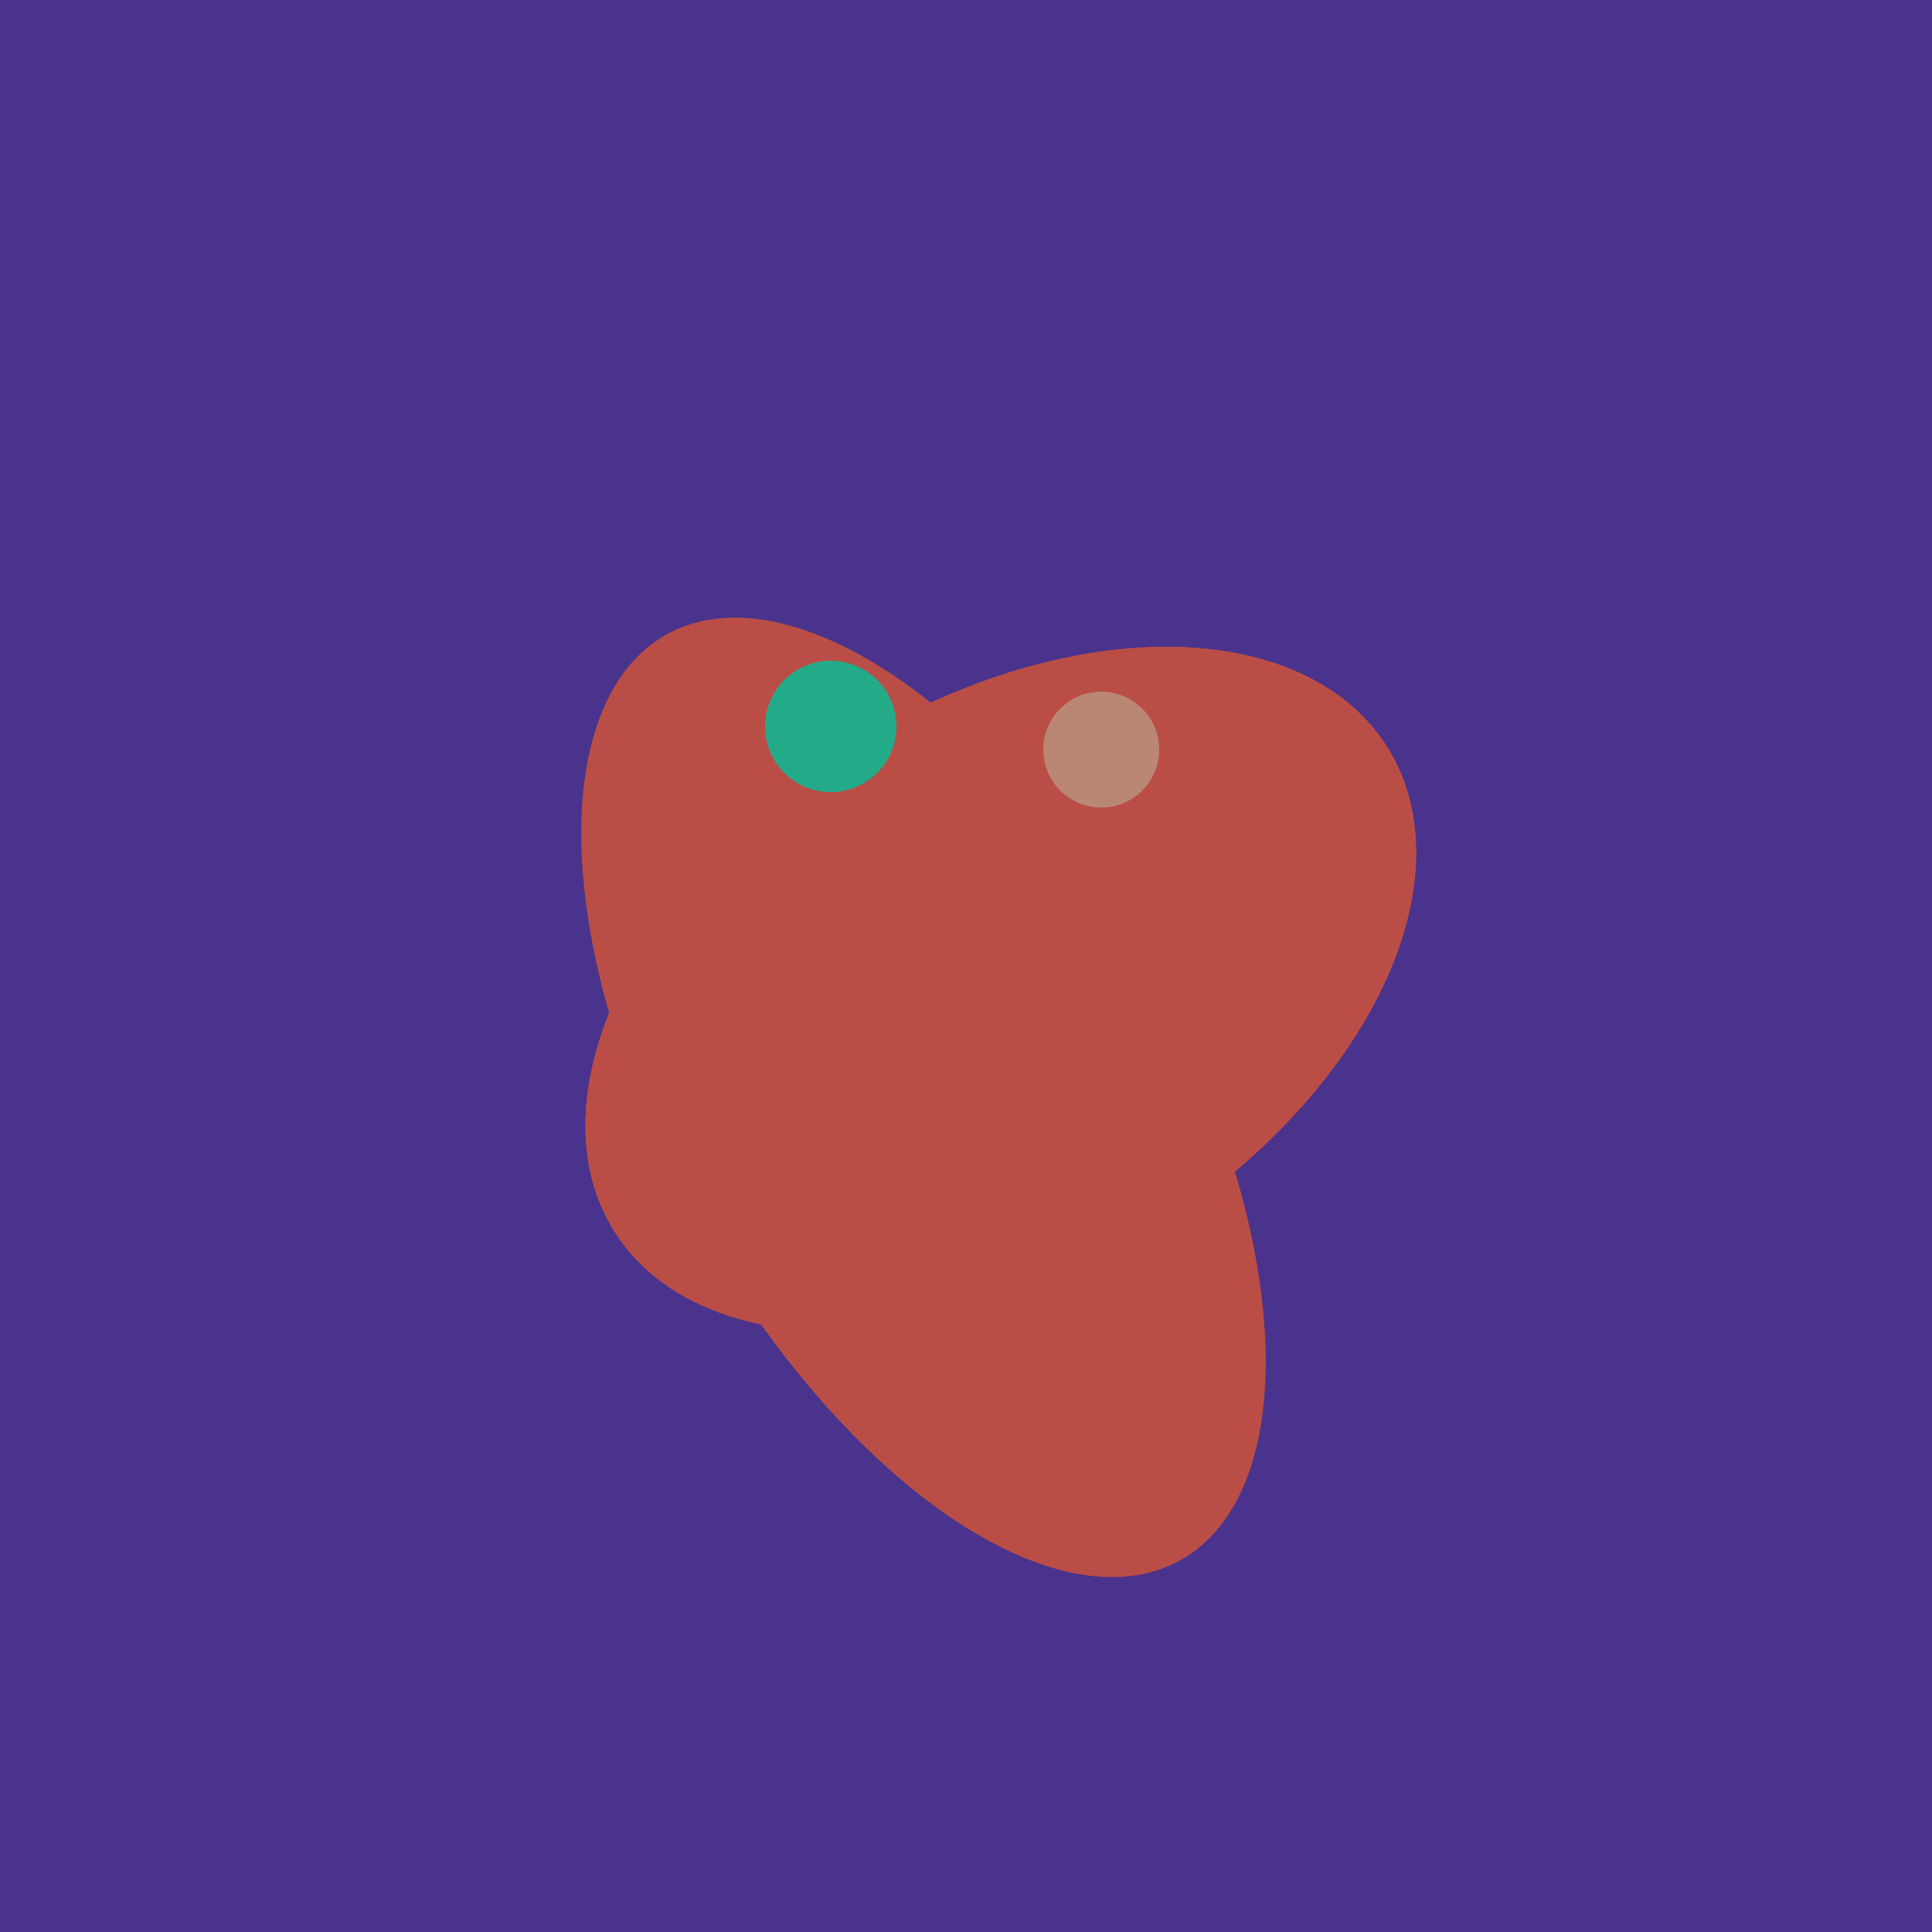 <svg width="500" height="500" xmlns="http://www.w3.org/2000/svg"><rect width="500" height="500" fill="#4a338c"/><ellipse cx="239" cy="284" rx="67" ry="137" transform="rotate(151, 239, 284)" fill="rgb(186,78,70)"/><ellipse cx="259" cy="256" rx="118" ry="74" transform="rotate(328, 259, 256)" fill="rgb(186,78,70)"/><ellipse cx="259" cy="256" rx="118" ry="74" transform="rotate(328, 259, 256)" fill="rgb(186,78,70)"/><ellipse cx="259" cy="256" rx="118" ry="74" transform="rotate(328, 259, 256)" fill="rgb(186,78,70)"/><circle cx="215" cy="188" r="17" fill="rgb(35,171,137)" /><circle cx="285" cy="194" r="15" fill="rgb(186,135,117)" /></svg>